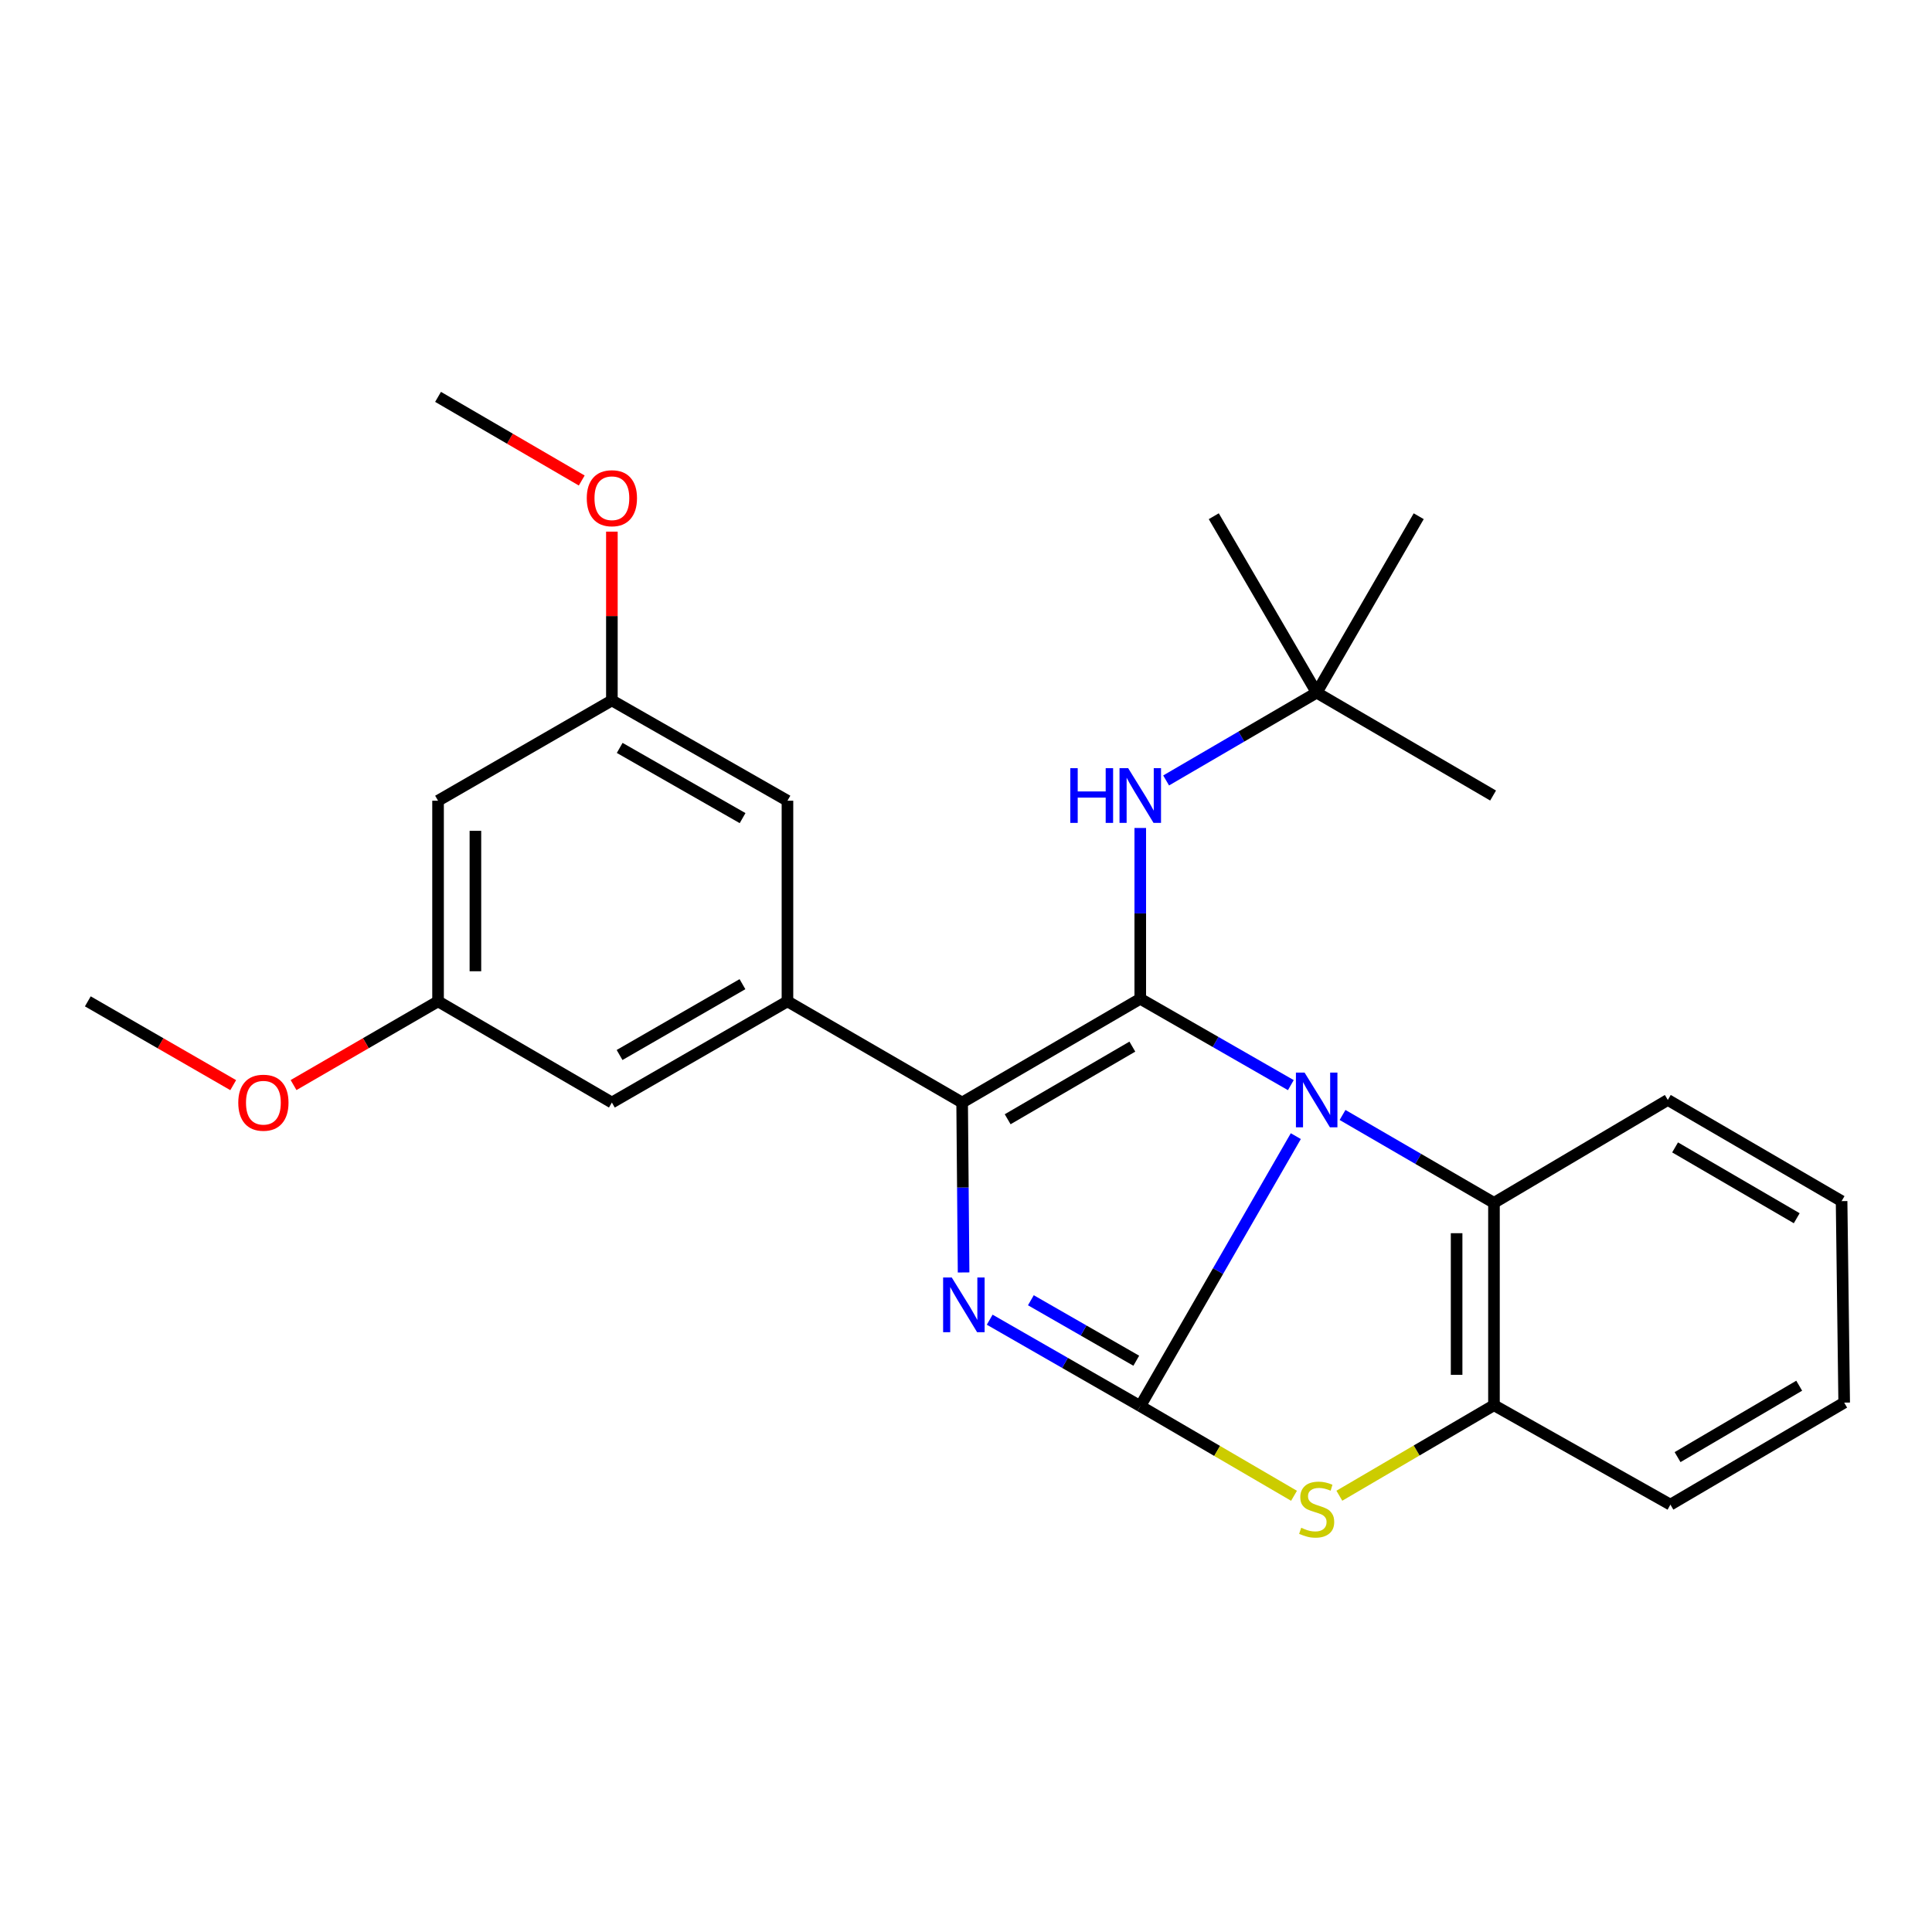 <?xml version='1.0' encoding='iso-8859-1'?>
<svg version='1.1' baseProfile='full'
              xmlns='http://www.w3.org/2000/svg'
                      xmlns:rdkit='http://www.rdkit.org/xml'
                      xmlns:xlink='http://www.w3.org/1999/xlink'
                  xml:space='preserve'
width='1000px' height='1000px' viewBox='0 0 1000 1000'>
<!-- END OF HEADER -->
<rect style='opacity:1.0;fill:#FFFFFF;stroke:none' width='1000' height='1000' x='0' y='0'> </rect>
<path class='bond-0' d='M 670.713,588.064 L 630.456,657.926' style='fill:none;fill-rule:evenodd;stroke:#0000FF;stroke-width:6px;stroke-linecap:butt;stroke-linejoin:miter;stroke-opacity:1' />
<path class='bond-0' d='M 630.456,657.926 L 590.2,727.787' style='fill:none;fill-rule:evenodd;stroke:#000000;stroke-width:6px;stroke-linecap:butt;stroke-linejoin:miter;stroke-opacity:1' />
<path class='bond-1' d='M 668.135,561.663 L 629.168,539.314' style='fill:none;fill-rule:evenodd;stroke:#0000FF;stroke-width:6px;stroke-linecap:butt;stroke-linejoin:miter;stroke-opacity:1' />
<path class='bond-1' d='M 629.168,539.314 L 590.2,516.965' style='fill:none;fill-rule:evenodd;stroke:#000000;stroke-width:6px;stroke-linecap:butt;stroke-linejoin:miter;stroke-opacity:1' />
<path class='bond-5' d='M 694.899,577.105 L 734.087,599.848' style='fill:none;fill-rule:evenodd;stroke:#0000FF;stroke-width:6px;stroke-linecap:butt;stroke-linejoin:miter;stroke-opacity:1' />
<path class='bond-5' d='M 734.087,599.848 L 773.275,622.591' style='fill:none;fill-rule:evenodd;stroke:#000000;stroke-width:6px;stroke-linecap:butt;stroke-linejoin:miter;stroke-opacity:1' />
<path class='bond-2' d='M 590.2,727.787 L 551.233,705.429' style='fill:none;fill-rule:evenodd;stroke:#000000;stroke-width:6px;stroke-linecap:butt;stroke-linejoin:miter;stroke-opacity:1' />
<path class='bond-2' d='M 551.233,705.429 L 512.265,683.071' style='fill:none;fill-rule:evenodd;stroke:#0000FF;stroke-width:6px;stroke-linecap:butt;stroke-linejoin:miter;stroke-opacity:1' />
<path class='bond-2' d='M 588.133,704.308 L 560.855,688.658' style='fill:none;fill-rule:evenodd;stroke:#000000;stroke-width:6px;stroke-linecap:butt;stroke-linejoin:miter;stroke-opacity:1' />
<path class='bond-2' d='M 560.855,688.658 L 533.578,673.007' style='fill:none;fill-rule:evenodd;stroke:#0000FF;stroke-width:6px;stroke-linecap:butt;stroke-linejoin:miter;stroke-opacity:1' />
<path class='bond-4' d='M 590.2,727.787 L 629.992,751.002' style='fill:none;fill-rule:evenodd;stroke:#000000;stroke-width:6px;stroke-linecap:butt;stroke-linejoin:miter;stroke-opacity:1' />
<path class='bond-4' d='M 629.992,751.002 L 669.784,774.217' style='fill:none;fill-rule:evenodd;stroke:#CCCC00;stroke-width:6px;stroke-linecap:butt;stroke-linejoin:miter;stroke-opacity:1' />
<path class='bond-3' d='M 590.2,516.965 L 498.002,570.675' style='fill:none;fill-rule:evenodd;stroke:#000000;stroke-width:6px;stroke-linecap:butt;stroke-linejoin:miter;stroke-opacity:1' />
<path class='bond-3' d='M 586.103,541.729 L 521.565,579.326' style='fill:none;fill-rule:evenodd;stroke:#000000;stroke-width:6px;stroke-linecap:butt;stroke-linejoin:miter;stroke-opacity:1' />
<path class='bond-8' d='M 590.2,516.965 L 590.2,472.762' style='fill:none;fill-rule:evenodd;stroke:#000000;stroke-width:6px;stroke-linecap:butt;stroke-linejoin:miter;stroke-opacity:1' />
<path class='bond-8' d='M 590.2,472.762 L 590.2,428.559' style='fill:none;fill-rule:evenodd;stroke:#0000FF;stroke-width:6px;stroke-linecap:butt;stroke-linejoin:miter;stroke-opacity:1' />
<path class='bond-27' d='M 498.751,658.62 L 498.376,614.648' style='fill:none;fill-rule:evenodd;stroke:#0000FF;stroke-width:6px;stroke-linecap:butt;stroke-linejoin:miter;stroke-opacity:1' />
<path class='bond-27' d='M 498.376,614.648 L 498.002,570.675' style='fill:none;fill-rule:evenodd;stroke:#000000;stroke-width:6px;stroke-linecap:butt;stroke-linejoin:miter;stroke-opacity:1' />
<path class='bond-6' d='M 498.002,570.675 L 407.587,518.297' style='fill:none;fill-rule:evenodd;stroke:#000000;stroke-width:6px;stroke-linecap:butt;stroke-linejoin:miter;stroke-opacity:1' />
<path class='bond-26' d='M 693.245,774.185 L 733.26,750.76' style='fill:none;fill-rule:evenodd;stroke:#CCCC00;stroke-width:6px;stroke-linecap:butt;stroke-linejoin:miter;stroke-opacity:1' />
<path class='bond-26' d='M 733.26,750.76 L 773.275,727.336' style='fill:none;fill-rule:evenodd;stroke:#000000;stroke-width:6px;stroke-linecap:butt;stroke-linejoin:miter;stroke-opacity:1' />
<path class='bond-7' d='M 773.275,622.591 L 773.275,727.336' style='fill:none;fill-rule:evenodd;stroke:#000000;stroke-width:6px;stroke-linecap:butt;stroke-linejoin:miter;stroke-opacity:1' />
<path class='bond-7' d='M 753.94,638.303 L 753.94,711.624' style='fill:none;fill-rule:evenodd;stroke:#000000;stroke-width:6px;stroke-linecap:butt;stroke-linejoin:miter;stroke-opacity:1' />
<path class='bond-17' d='M 773.275,622.591 L 863.26,569.332' style='fill:none;fill-rule:evenodd;stroke:#000000;stroke-width:6px;stroke-linecap:butt;stroke-linejoin:miter;stroke-opacity:1' />
<path class='bond-9' d='M 407.587,518.297 L 316.71,570.675' style='fill:none;fill-rule:evenodd;stroke:#000000;stroke-width:6px;stroke-linecap:butt;stroke-linejoin:miter;stroke-opacity:1' />
<path class='bond-9' d='M 384.3,509.402 L 320.686,546.066' style='fill:none;fill-rule:evenodd;stroke:#000000;stroke-width:6px;stroke-linecap:butt;stroke-linejoin:miter;stroke-opacity:1' />
<path class='bond-10' d='M 407.587,518.297 L 407.587,414.455' style='fill:none;fill-rule:evenodd;stroke:#000000;stroke-width:6px;stroke-linecap:butt;stroke-linejoin:miter;stroke-opacity:1' />
<path class='bond-18' d='M 773.275,727.336 L 864.603,778.8' style='fill:none;fill-rule:evenodd;stroke:#000000;stroke-width:6px;stroke-linecap:butt;stroke-linejoin:miter;stroke-opacity:1' />
<path class='bond-14' d='M 603.583,403.963 L 642.545,381.237' style='fill:none;fill-rule:evenodd;stroke:#0000FF;stroke-width:6px;stroke-linecap:butt;stroke-linejoin:miter;stroke-opacity:1' />
<path class='bond-14' d='M 642.545,381.237 L 681.507,358.511' style='fill:none;fill-rule:evenodd;stroke:#000000;stroke-width:6px;stroke-linecap:butt;stroke-linejoin:miter;stroke-opacity:1' />
<path class='bond-13' d='M 316.71,570.675 L 226.736,518.297' style='fill:none;fill-rule:evenodd;stroke:#000000;stroke-width:6px;stroke-linecap:butt;stroke-linejoin:miter;stroke-opacity:1' />
<path class='bond-12' d='M 407.587,414.455 L 316.71,362.539' style='fill:none;fill-rule:evenodd;stroke:#000000;stroke-width:6px;stroke-linecap:butt;stroke-linejoin:miter;stroke-opacity:1' />
<path class='bond-12' d='M 384.364,423.457 L 320.751,387.115' style='fill:none;fill-rule:evenodd;stroke:#000000;stroke-width:6px;stroke-linecap:butt;stroke-linejoin:miter;stroke-opacity:1' />
<path class='bond-11' d='M 226.736,414.455 L 316.71,362.539' style='fill:none;fill-rule:evenodd;stroke:#000000;stroke-width:6px;stroke-linecap:butt;stroke-linejoin:miter;stroke-opacity:1' />
<path class='bond-29' d='M 226.736,414.455 L 226.736,518.297' style='fill:none;fill-rule:evenodd;stroke:#000000;stroke-width:6px;stroke-linecap:butt;stroke-linejoin:miter;stroke-opacity:1' />
<path class='bond-29' d='M 246.071,430.031 L 246.071,502.721' style='fill:none;fill-rule:evenodd;stroke:#000000;stroke-width:6px;stroke-linecap:butt;stroke-linejoin:miter;stroke-opacity:1' />
<path class='bond-15' d='M 316.71,362.539 L 316.71,318.856' style='fill:none;fill-rule:evenodd;stroke:#000000;stroke-width:6px;stroke-linecap:butt;stroke-linejoin:miter;stroke-opacity:1' />
<path class='bond-15' d='M 316.71,318.856 L 316.71,275.173' style='fill:none;fill-rule:evenodd;stroke:#FF0000;stroke-width:6px;stroke-linecap:butt;stroke-linejoin:miter;stroke-opacity:1' />
<path class='bond-16' d='M 226.736,518.297 L 189.34,539.964' style='fill:none;fill-rule:evenodd;stroke:#000000;stroke-width:6px;stroke-linecap:butt;stroke-linejoin:miter;stroke-opacity:1' />
<path class='bond-16' d='M 189.34,539.964 L 151.943,561.63' style='fill:none;fill-rule:evenodd;stroke:#FF0000;stroke-width:6px;stroke-linecap:butt;stroke-linejoin:miter;stroke-opacity:1' />
<path class='bond-19' d='M 681.507,358.511 L 628.248,267.194' style='fill:none;fill-rule:evenodd;stroke:#000000;stroke-width:6px;stroke-linecap:butt;stroke-linejoin:miter;stroke-opacity:1' />
<path class='bond-20' d='M 681.507,358.511 L 734.325,267.194' style='fill:none;fill-rule:evenodd;stroke:#000000;stroke-width:6px;stroke-linecap:butt;stroke-linejoin:miter;stroke-opacity:1' />
<path class='bond-21' d='M 681.507,358.511 L 772.824,411.769' style='fill:none;fill-rule:evenodd;stroke:#000000;stroke-width:6px;stroke-linecap:butt;stroke-linejoin:miter;stroke-opacity:1' />
<path class='bond-23' d='M 301.107,248.711 L 263.922,227.064' style='fill:none;fill-rule:evenodd;stroke:#FF0000;stroke-width:6px;stroke-linecap:butt;stroke-linejoin:miter;stroke-opacity:1' />
<path class='bond-23' d='M 263.922,227.064 L 226.736,205.417' style='fill:none;fill-rule:evenodd;stroke:#000000;stroke-width:6px;stroke-linecap:butt;stroke-linejoin:miter;stroke-opacity:1' />
<path class='bond-22' d='M 120.709,561.671 L 83.082,539.984' style='fill:none;fill-rule:evenodd;stroke:#FF0000;stroke-width:6px;stroke-linecap:butt;stroke-linejoin:miter;stroke-opacity:1' />
<path class='bond-22' d='M 83.082,539.984 L 45.455,518.297' style='fill:none;fill-rule:evenodd;stroke:#000000;stroke-width:6px;stroke-linecap:butt;stroke-linejoin:miter;stroke-opacity:1' />
<path class='bond-24' d='M 863.26,569.332 L 953.203,621.699' style='fill:none;fill-rule:evenodd;stroke:#000000;stroke-width:6px;stroke-linecap:butt;stroke-linejoin:miter;stroke-opacity:1' />
<path class='bond-24' d='M 867.023,593.897 L 929.983,630.554' style='fill:none;fill-rule:evenodd;stroke:#000000;stroke-width:6px;stroke-linecap:butt;stroke-linejoin:miter;stroke-opacity:1' />
<path class='bond-28' d='M 864.603,778.8 L 954.545,725.993' style='fill:none;fill-rule:evenodd;stroke:#000000;stroke-width:6px;stroke-linecap:butt;stroke-linejoin:miter;stroke-opacity:1' />
<path class='bond-28' d='M 868.305,754.205 L 931.264,717.24' style='fill:none;fill-rule:evenodd;stroke:#000000;stroke-width:6px;stroke-linecap:butt;stroke-linejoin:miter;stroke-opacity:1' />
<path class='bond-25' d='M 953.203,621.699 L 954.545,725.993' style='fill:none;fill-rule:evenodd;stroke:#000000;stroke-width:6px;stroke-linecap:butt;stroke-linejoin:miter;stroke-opacity:1' />
<path  class='atom-0' d='M 675.247 555.172
L 684.527 570.172
Q 685.447 571.652, 686.927 574.332
Q 688.407 577.012, 688.487 577.172
L 688.487 555.172
L 692.247 555.172
L 692.247 583.492
L 688.367 583.492
L 678.407 567.092
Q 677.247 565.172, 676.007 562.972
Q 674.807 560.772, 674.447 560.092
L 674.447 583.492
L 670.767 583.492
L 670.767 555.172
L 675.247 555.172
' fill='#0000FF'/>
<path  class='atom-3' d='M 492.634 661.238
L 501.914 676.238
Q 502.834 677.718, 504.314 680.398
Q 505.794 683.078, 505.874 683.238
L 505.874 661.238
L 509.634 661.238
L 509.634 689.558
L 505.754 689.558
L 495.794 673.158
Q 494.634 671.238, 493.394 669.038
Q 492.194 666.838, 491.834 666.158
L 491.834 689.558
L 488.154 689.558
L 488.154 661.238
L 492.634 661.238
' fill='#0000FF'/>
<path  class='atom-5' d='M 673.507 790.776
Q 673.827 790.896, 675.147 791.456
Q 676.467 792.016, 677.907 792.376
Q 679.387 792.696, 680.827 792.696
Q 683.507 792.696, 685.067 791.416
Q 686.627 790.096, 686.627 787.816
Q 686.627 786.256, 685.827 785.296
Q 685.067 784.336, 683.867 783.816
Q 682.667 783.296, 680.667 782.696
Q 678.147 781.936, 676.627 781.216
Q 675.147 780.496, 674.067 778.976
Q 673.027 777.456, 673.027 774.896
Q 673.027 771.336, 675.427 769.136
Q 677.867 766.936, 682.667 766.936
Q 685.947 766.936, 689.667 768.496
L 688.747 771.576
Q 685.347 770.176, 682.787 770.176
Q 680.027 770.176, 678.507 771.336
Q 676.987 772.456, 677.027 774.416
Q 677.027 775.936, 677.787 776.856
Q 678.587 777.776, 679.707 778.296
Q 680.867 778.816, 682.787 779.416
Q 685.347 780.216, 686.867 781.016
Q 688.387 781.816, 689.467 783.456
Q 690.587 785.056, 690.587 787.816
Q 690.587 791.736, 687.947 793.856
Q 685.347 795.936, 680.987 795.936
Q 678.467 795.936, 676.547 795.376
Q 674.667 794.856, 672.427 793.936
L 673.507 790.776
' fill='#CCCC00'/>
<path  class='atom-9' d='M 553.98 397.609
L 557.82 397.609
L 557.82 409.649
L 572.3 409.649
L 572.3 397.609
L 576.14 397.609
L 576.14 425.929
L 572.3 425.929
L 572.3 412.849
L 557.82 412.849
L 557.82 425.929
L 553.98 425.929
L 553.98 397.609
' fill='#0000FF'/>
<path  class='atom-9' d='M 583.94 397.609
L 593.22 412.609
Q 594.14 414.089, 595.62 416.769
Q 597.1 419.449, 597.18 419.609
L 597.18 397.609
L 600.94 397.609
L 600.94 425.929
L 597.06 425.929
L 587.1 409.529
Q 585.94 407.609, 584.7 405.409
Q 583.5 403.209, 583.14 402.529
L 583.14 425.929
L 579.46 425.929
L 579.46 397.609
L 583.94 397.609
' fill='#0000FF'/>
<path  class='atom-16' d='M 303.71 257.874
Q 303.71 251.074, 307.07 247.274
Q 310.43 243.474, 316.71 243.474
Q 322.99 243.474, 326.35 247.274
Q 329.71 251.074, 329.71 257.874
Q 329.71 264.754, 326.31 268.674
Q 322.91 272.554, 316.71 272.554
Q 310.47 272.554, 307.07 268.674
Q 303.71 264.794, 303.71 257.874
M 316.71 269.354
Q 321.03 269.354, 323.35 266.474
Q 325.71 263.554, 325.71 257.874
Q 325.71 252.314, 323.35 249.514
Q 321.03 246.674, 316.71 246.674
Q 312.39 246.674, 310.03 249.474
Q 307.71 252.274, 307.71 257.874
Q 307.71 263.594, 310.03 266.474
Q 312.39 269.354, 316.71 269.354
' fill='#FF0000'/>
<path  class='atom-17' d='M 123.331 570.755
Q 123.331 563.955, 126.691 560.155
Q 130.051 556.355, 136.331 556.355
Q 142.611 556.355, 145.971 560.155
Q 149.331 563.955, 149.331 570.755
Q 149.331 577.635, 145.931 581.555
Q 142.531 585.435, 136.331 585.435
Q 130.091 585.435, 126.691 581.555
Q 123.331 577.675, 123.331 570.755
M 136.331 582.235
Q 140.651 582.235, 142.971 579.355
Q 145.331 576.435, 145.331 570.755
Q 145.331 565.195, 142.971 562.395
Q 140.651 559.555, 136.331 559.555
Q 132.011 559.555, 129.651 562.355
Q 127.331 565.155, 127.331 570.755
Q 127.331 576.475, 129.651 579.355
Q 132.011 582.235, 136.331 582.235
' fill='#FF0000'/>
</svg>
